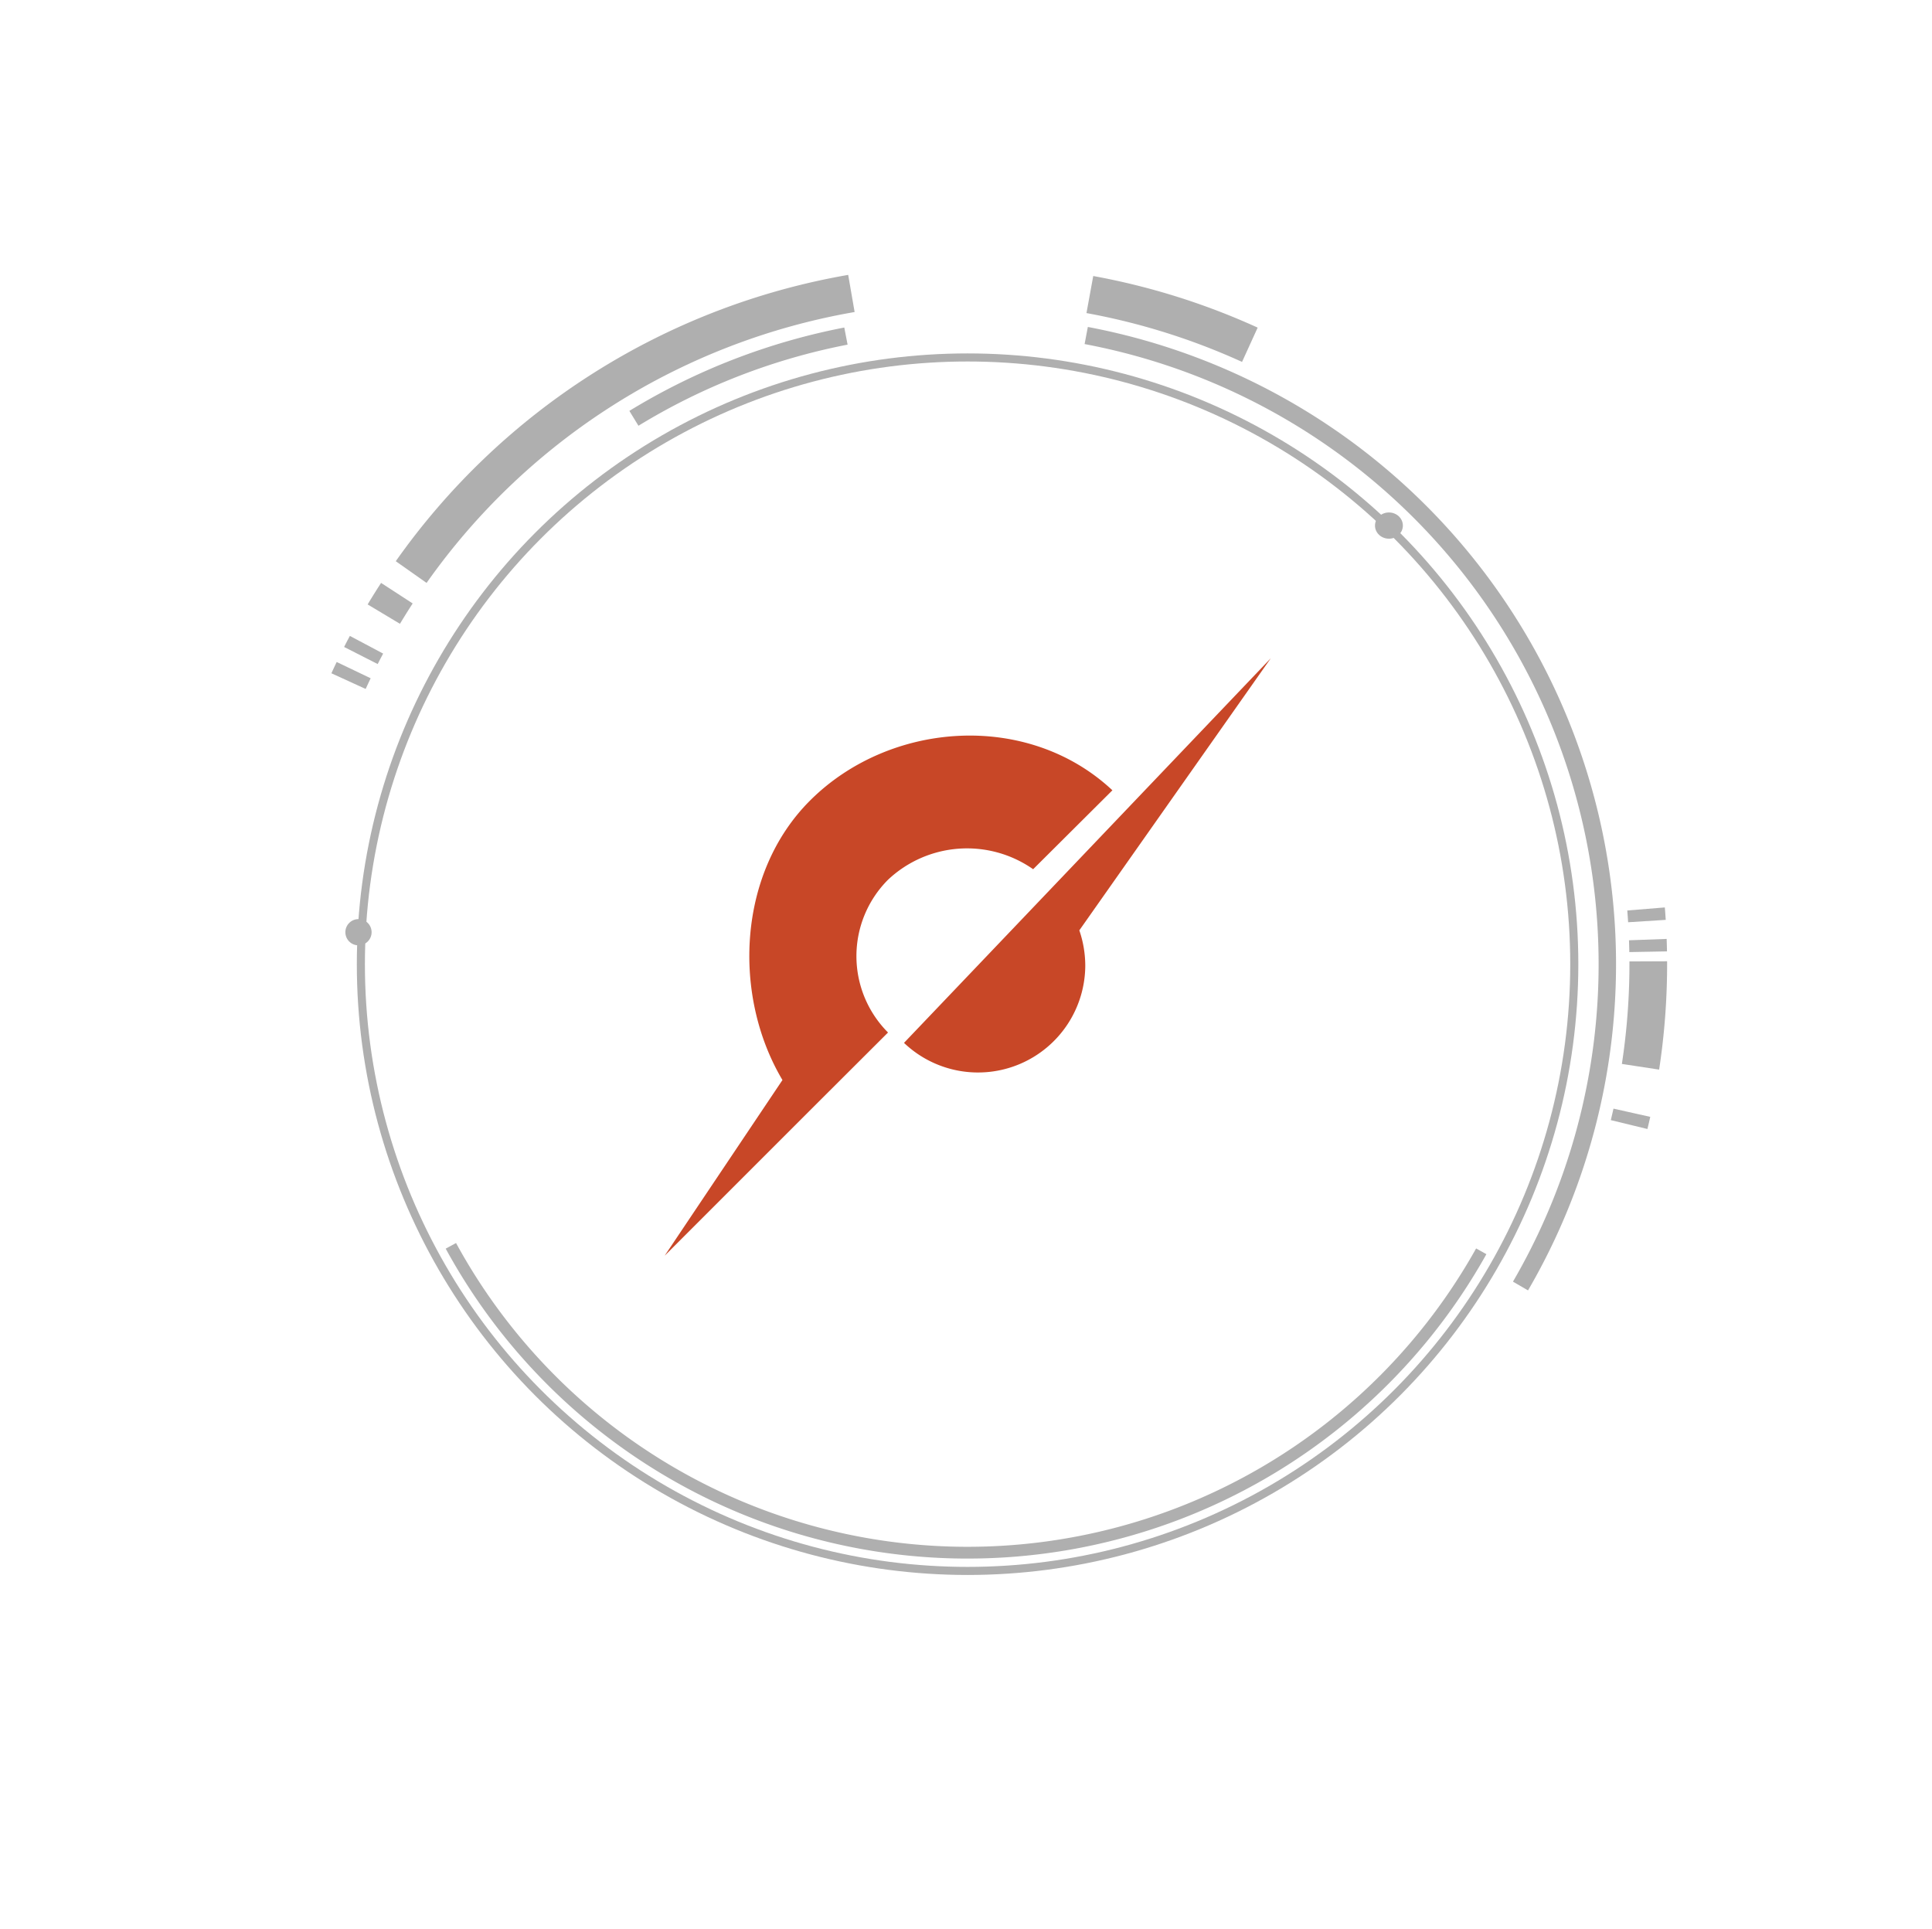 <svg width="561" height="560" viewBox="0 0 561 560" fill="none" xmlns="http://www.w3.org/2000/svg">
    <path d="M323.012 229.469c-24.642-23.065-64.71-20.108-87.825 3.006-21.143 21.143-22.523 56.677-7.984 81.122L193 364.607l41.941-41.941 22.917-22.868a31.393 31.393 0 0 1 0-44.356 33.462 33.462 0 0 1 42.138-3.056l23.016-22.917zM313.408 270.132a31.952 31.952 0 0 1 1.725 10.251 31.154 31.154 0 0 1-18.94 28.531 31.152 31.152 0 0 1-33.696-6.107L369 191.129l-55.592 79.003z" fill="#C84727"/>
    <g opacity=".5">
        <circle cx="280.958" cy="279.962" r="176.172" stroke="#5F5F5F" stroke-width="2.345"/>
        <path d="M431.61 364.159a172.583 172.583 0 0 1-302.187-1.603l3-1.635a169.174 169.174 0 0 0 61.774 64.264 169.168 169.168 0 0 0 234.43-62.693l2.983 1.667zM443.697 374.678a188.29 188.29 0 0 0-46.643-242.963 188.302 188.302 0 0 0-81.177-36.782l-.938 4.971a183.242 183.242 0 0 1 132.682 103.907 183.234 183.234 0 0 1-8.297 168.322l4.373 2.545zM245.156 95.102a188.297 188.297 0 0 0-62.406 24.205l2.639 4.316a183.234 183.234 0 0 1 60.729-23.554l-.962-4.967z" fill="#5F5F5F"/>
        <path d="M246.292 79.817a203.121 203.121 0 0 0-131.369 83.135l8.943 6.302a192.17 192.17 0 0 1 124.293-78.656l-1.867-10.78zM110.657 169.253a203.719 203.719 0 0 0-3.903 6.249l9.383 5.627a193.94 193.94 0 0 1 3.692-5.913l-9.172-5.963zM101.592 184.639a200.92 200.92 0 0 0-1.67 3.211l9.75 4.962a190.044 190.044 0 0 1 1.581-3.039l-9.661-5.134zM97.763 192.216a204.188 204.188 0 0 0-1.534 3.278l9.949 4.55a194.37 194.37 0 0 1 1.452-3.102l-9.867-4.726zM483.684 267.092a207.896 207.896 0 0 0-.262-3.611l-10.905.888c.093 1.138.175 2.277.248 3.416l10.919-.693zM484.048 276.243a208.01 208.01 0 0 0-.098-3.618l-10.934.395c.041 1.141.072 2.282.093 3.424l10.939-.201zM478.367 327.816c.284-1.173.558-2.348.821-3.526l-10.677-2.388a189.734 189.734 0 0 1-.777 3.336l10.633 2.578zM481.765 310.571a203.106 203.106 0 0 0 2.318-31.458l-10.941.046a192.05 192.05 0 0 1-2.193 29.763l10.816 1.649zM365.192 95.127a203.13 203.13 0 0 0-47.746-14.985l-1.965 10.763a192.171 192.171 0 0 1 45.174 14.178l4.537-9.956z" fill="#5F5F5F"/>
        <circle cx="104.094" cy="270.678" r="3.809" fill="#5F5F5F"/>
        <ellipse cx="403.309" cy="152.607" rx="4.047" ry="3.809" fill="#5F5F5F"/>
    </g>
</svg>
